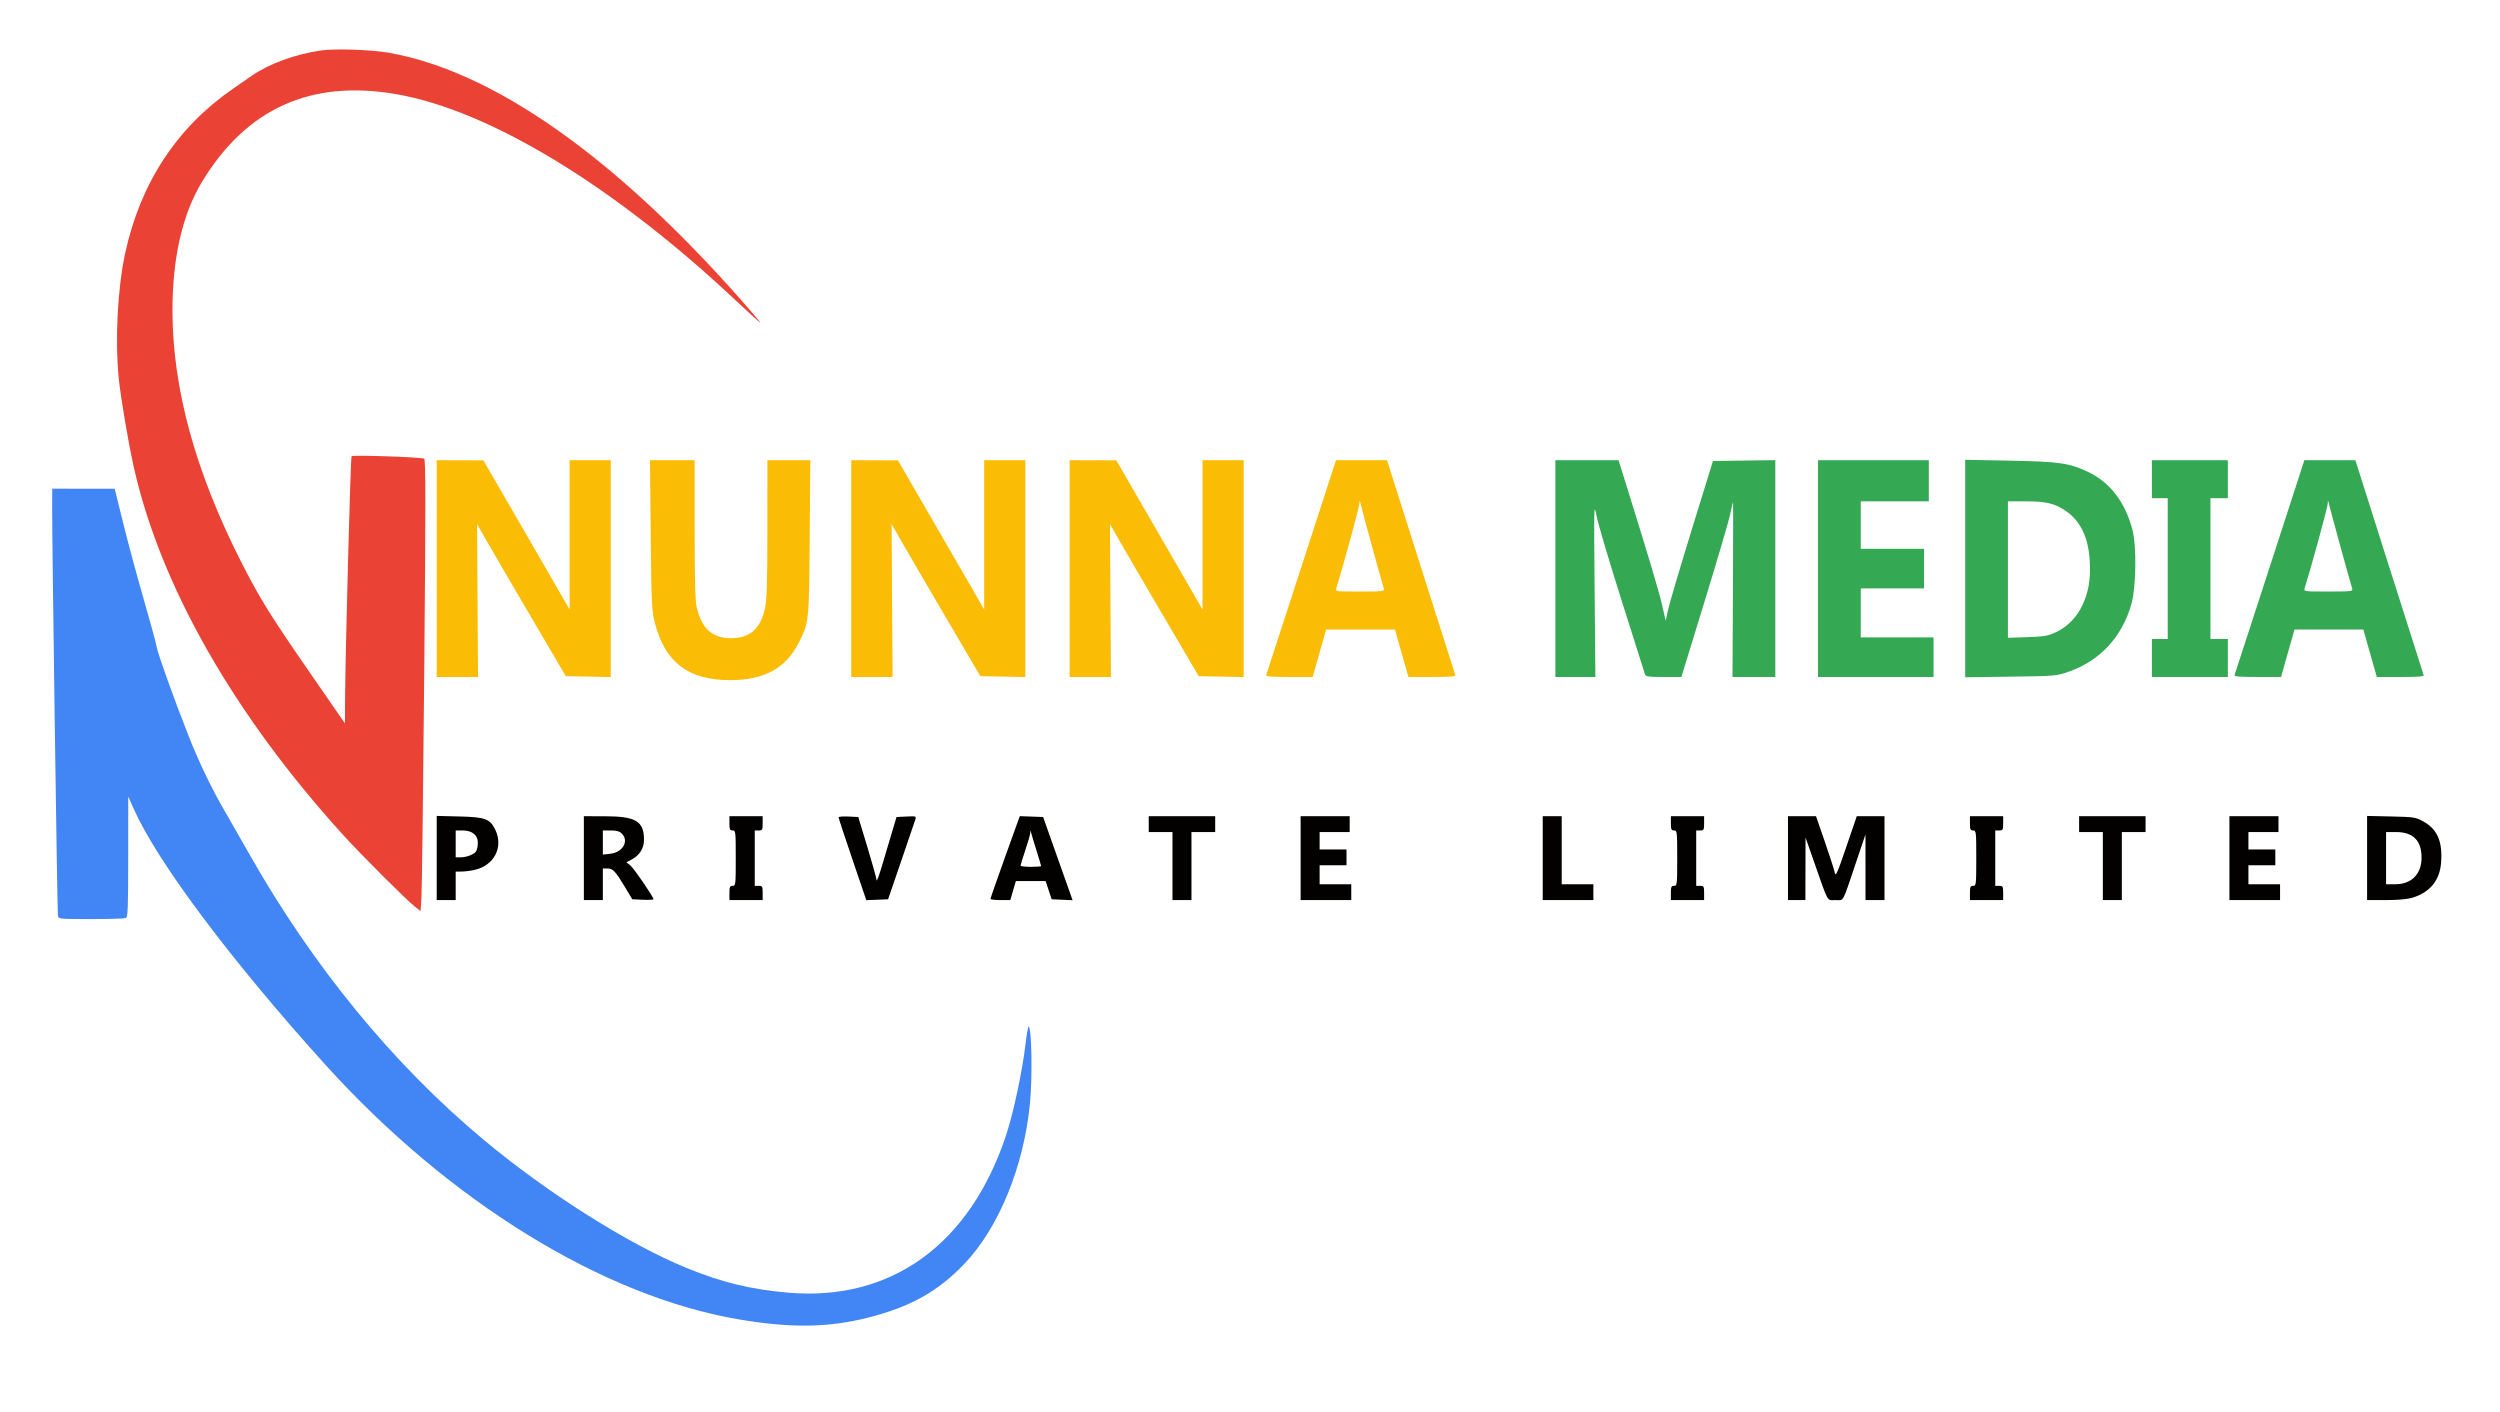 <!--svg xmlns="http://www.w3.org/2000/svg" width="1580" height="891" viewBox="0 0 1580 891" version="1.1"-->
<svg width="200" height="113" viewBox="0 0 1580 891" xmlns="http://www.w3.org/2000/svg">
    <path d="M 276 541.406 L 276 568 282 568 L 288 568 288 559 L 288 550 291.750 549.976 C 293.813 549.962, 297.525 549.488, 300 548.922 C 312.373 546.093, 318.323 534.497, 313.021 523.544 C 309.686 516.653, 306.699 515.553, 290.250 515.156 L 276 514.812 276 541.406 M 369 541.500 L 369 568 375 568 L 381 568 381 558 L 381 548 383.845 548 C 387.307 548, 388.972 549.760, 394.966 559.758 L 399.607 567.500 406.303 567.796 C 409.987 567.958, 413 567.810, 413 567.466 C 413 565.973, 400.542 547.785, 398.325 546.041 L 395.877 544.115 398.819 542.593 C 404.177 539.823, 407 535.433, 407 529.874 C 407 518.132, 401.872 515.054, 382.250 515.022 L 369 515 369 541.500 M 461 519.500 C 461 523.333, 461.296 524, 463 524 C 464.924 524, 465 524.667, 465 541.500 C 465 558.333, 464.924 559, 463 559 C 461.296 559, 461 559.667, 461 563.500 L 461 568 471.500 568 L 482 568 482 563.500 C 482 559.367, 481.796 559, 479.500 559 L 477 559 477 541.500 L 477 524 479.500 524 C 481.796 524, 482 523.633, 482 519.500 L 482 515 471.500 515 L 461 515 461 519.500 M 529.980 515.702 C 529.970 516.141, 533.907 528.102, 538.730 542.282 L 547.500 568.064 554.384 567.782 L 561.268 567.500 569.501 543.500 C 574.029 530.300, 578.056 518.465, 578.450 517.200 C 579.151 514.949, 579.034 514.907, 572.890 515.200 L 566.613 515.500 563.767 525 C 562.202 530.225, 559.386 539.675, 557.510 546 C 555.634 552.325, 554.064 556.600, 554.023 555.500 C 553.981 554.400, 551.356 544.950, 548.189 534.500 L 542.431 515.500 536.216 515.202 C 532.797 515.039, 529.991 515.264, 529.980 515.702 M 635.234 540.730 C 630.138 554.903, 625.975 566.837, 625.984 567.250 C 625.993 567.663, 628.813 567.999, 632.250 567.999 L 638.500 567.997 640.263 561.999 L 642.026 556 651.429 556 L 660.833 556 662.746 561.750 L 664.659 567.500 671.271 567.794 L 677.882 568.089 673.344 555.294 C 670.848 548.257, 666.657 536.425, 664.030 529 L 659.254 515.500 651.877 515.230 L 644.500 514.960 635.234 540.730 M 726 520 L 726 525 733.500 525 L 741 525 741 546.500 L 741 568 747 568 L 753 568 753 546.500 L 753 525 760.500 525 L 768 525 768 520 L 768 515 747 515 L 726 515 726 520 M 822 541.500 L 822 568 838 568 L 854 568 854 563 L 854 558 844 558 L 834 558 834 552 L 834 546 842.500 546 L 851 546 851 541 L 851 536 842.500 536 L 834 536 834 530.500 L 834 525 843.500 525 L 853 525 853 520 L 853 515 837.500 515 L 822 515 822 541.500 M 975 541.500 L 975 568 991 568 L 1007 568 1007 563 L 1007 558 997 558 L 987 558 987 536.500 L 987 515 981 515 L 975 515 975 541.500 M 1056 519.500 C 1056 523.333, 1056.296 524, 1058 524 C 1059.924 524, 1060 524.667, 1060 541.500 C 1060 558.333, 1059.924 559, 1058 559 C 1056.296 559, 1056 559.667, 1056 563.500 L 1056 568 1066.500 568 L 1077 568 1077 563.500 C 1077 559.367, 1076.796 559, 1074.500 559 L 1072 559 1072 541.500 L 1072 524 1074.500 524 C 1076.796 524, 1077 523.633, 1077 519.500 L 1077 515 1066.500 515 L 1056 515 1056 519.500 M 1130 541.500 L 1130 568 1135.500 568 L 1141 568 1141.051 548.250 L 1141.102 528.500 1146.541 544 C 1155.878 570.610, 1154.417 568, 1159.985 568 C 1165.570 568, 1164.002 570.876, 1173.074 544 L 1178.981 526.500 1178.991 547.250 L 1179 568 1185 568 L 1191 568 1191 541.500 L 1191 515 1182.232 515 L 1173.465 515 1166.842 534.424 C 1161.124 551.195, 1160.133 553.415, 1159.585 550.674 C 1159.236 548.928, 1156.425 540.188, 1153.339 531.250 L 1147.728 515 1138.864 515 L 1130 515 1130 541.500 M 1245 519.500 C 1245 523.333, 1245.296 524, 1247 524 C 1248.924 524, 1249 524.667, 1249 541.500 C 1249 558.333, 1248.924 559, 1247 559 C 1245.296 559, 1245 559.667, 1245 563.500 L 1245 568 1255.500 568 L 1266 568 1266 563.500 C 1266 559.367, 1265.796 559, 1263.500 559 L 1261 559 1261 541.500 L 1261 524 1263.500 524 C 1265.796 524, 1266 523.633, 1266 519.500 L 1266 515 1255.500 515 L 1245 515 1245 519.500 M 1314 520 L 1314 525 1321.500 525 L 1329 525 1329 546.500 L 1329 568 1335 568 L 1341 568 1341 546.500 L 1341 525 1348.500 525 L 1356 525 1356 520 L 1356 515 1335 515 L 1314 515 1314 520 M 1409 541.500 L 1409 568 1425 568 L 1441 568 1441 563 L 1441 558 1431 558 L 1421 558 1421 552 L 1421 546 1429.500 546 L 1438 546 1438 541 L 1438 536 1429.500 536 L 1421 536 1421 530.500 L 1421 525 1430.500 525 L 1440 525 1440 520 L 1440 515 1424.500 515 L 1409 515 1409 541.500 M 1496 541.410 L 1496 568 1507.841 568 C 1515.232 568, 1521.469 567.462, 1524.438 566.569 C 1535.635 563.199, 1541.851 555.728, 1542.747 544.562 C 1543.826 531.120, 1540.473 523.247, 1531.564 518.308 C 1526.739 515.633, 1525.779 515.484, 1511.250 515.160 L 1496 514.821 1496 541.410 M 288 532.500 L 288 541 290.851 541 C 295.015 541, 299.897 539.061, 301.021 536.961 C 301.559 535.955, 302 533.560, 302 531.638 C 302 526.914, 298.324 524, 292.365 524 L 288 524 288 532.500 M 381 531.630 L 381 539.260 385.717 538.728 C 393.602 537.840, 397.692 530.692, 393 526 C 391.533 524.533, 389.667 524, 386 524 L 381 524 381 531.630 M 651.116 525.562 C 651.052 526.697, 649.650 531.619, 648 536.500 C 646.350 541.381, 645 545.741, 645 546.188 C 645 546.634, 647.925 547, 651.500 547 C 655.075 547, 658 546.780, 658 546.512 C 658 546.244, 656.685 541.856, 655.079 536.762 C 653.472 531.668, 651.949 526.600, 651.695 525.500 C 651.244 523.554, 651.229 523.556, 651.116 525.562 M 1508 541.500 L 1508 558 1513.852 558 C 1524.128 558, 1530.498 551.472, 1530.432 541.008 C 1530.365 530.291, 1525.026 525.010, 1514.250 525.004 L 1508 525 1508 541.500" stroke="none" fill="#030100" fill-rule="evenodd"/><path d="M 32.967 319.250 C 32.899 342.221, 36.180 575.583, 36.601 577.750 C 37.037 579.996, 37.079 580, 57.437 580 C 68.657 580, 78.548 579.727, 79.418 579.393 C 80.822 578.854, 81.003 574.486, 81.026 540.643 L 81.052 502.500 84.359 510 C 99.140 543.521, 145.766 605.835, 205.574 672 C 283.694 758.422, 380.973 818.373, 466.774 832.973 C 499.535 838.547, 523.112 838.274, 548.040 832.030 C 575.149 825.240, 592.612 815.548, 609.403 797.973 C 631.194 775.165, 647.039 736.480, 650.934 696.576 C 652.586 679.648, 652.019 648, 650.063 648 C 649.709 648, 648.835 653.007, 648.119 659.126 C 646.156 675.924, 640.565 702.220, 636.004 716.111 C 613.186 785.607, 563.140 821.839, 497.910 816.088 C 474.099 813.989, 456.174 809.624, 433.877 800.493 C 397.013 785.397, 345.924 753.107, 305.500 719.355 C 248.174 671.491, 197.344 609.380, 156.955 537.841 C 151.881 528.853, 145.266 517.291, 142.257 512.146 C 134.121 498.240, 125.933 481.291, 119.479 465 C 110.182 441.529, 99.894 412.847, 99.034 408 C 98.594 405.525, 94.853 391.800, 90.720 377.500 C 86.588 363.200, 80.797 341.720, 77.853 329.766 L 72.500 308.031 52.750 308.016 L 33 308 32.967 319.250" stroke="none" fill="#4285f4" fill-rule="evenodd"/><path d="M 203.176 31.005 C 186.717 33.322, 170.135 39.363, 158.990 47.105 C 155.510 49.522, 150.197 53.202, 147.183 55.282 C 111.699 79.772, 88.639 114.997, 79.083 159.305 C 74.304 181.465, 72.629 214.077, 75.035 238.144 C 76.246 250.258, 81.093 278.895, 84.528 294.235 C 101.301 369.124, 147.595 450.513, 216.816 526.803 C 228.281 539.440, 256.218 567.347, 262.156 572.096 L 265.812 575.019 266.379 565.760 C 266.691 560.667, 267.478 496.495, 268.129 423.155 C 269.074 316.594, 269.060 289.655, 268.062 289.038 C 266.475 288.058, 223.083 286.583, 222.187 287.480 C 221.541 288.125, 218.223 412.715, 218.074 441.919 L 218 456.338 194.565 422.419 C 170.422 387.476, 163.999 377.077, 152.239 353.901 C 123.363 296.991, 109 244.310, 109 195.307 C 109 161.980, 115.346 134.400, 127.706 114.012 C 155.711 67.819, 196.305 49.413, 249.967 58.579 C 309.503 68.748, 388.905 117.153, 466.949 190.855 C 474.895 198.360, 480.999 203.825, 480.513 203 C 480.027 202.175, 474.875 196.107, 469.064 189.515 C 388.343 97.936, 311.636 44.046, 245.500 32.452 C 234.665 30.552, 211.916 29.775, 203.176 31.005" stroke="none" fill="#ea4335" fill-rule="evenodd"/><path d="M 276 358.500 L 276 427 289.053 427 L 302.106 427 301.803 378.694 L 301.500 330.389 307.235 340.444 C 310.390 345.975, 323.006 367.600, 335.273 388.500 L 357.575 426.500 371.787 426.777 L 386 427.055 386 358.527 L 386 290 373 290 L 360 290 360 337.199 L 360 384.399 352.750 371.806 C 348.762 364.879, 336.500 343.660, 325.500 324.650 L 305.500 290.088 290.750 290.044 L 276 290 276 358.500 M 411.266 337.250 C 411.707 381.205, 411.888 385.076, 413.856 392.756 C 420.278 417.807, 434.986 429, 461.482 429 C 482.947 429, 496.676 421.491, 504.863 405.271 C 511.291 392.538, 511.318 392.270, 511.738 338.750 L 512.121 290 498.560 290 L 485 290 484.983 333.250 C 484.969 367.517, 484.658 377.954, 483.488 383.500 C 480.741 396.519, 473.971 402.502, 462 402.491 C 450.156 402.479, 443.509 396.520, 440.343 383.073 C 439.367 378.926, 439.027 366.308, 439.016 333.750 L 439 290 424.896 290 L 410.793 290 411.266 337.250 M 538 358.500 L 538 427 551.053 427 L 564.106 427 563.803 378.694 L 563.500 330.389 569.235 340.444 C 572.390 345.975, 585.006 367.600, 597.273 388.500 L 619.575 426.500 633.787 426.777 L 648 427.055 648 358.527 L 648 290 635 290 L 622 290 622 337.199 L 622 384.399 614.750 371.806 C 610.763 364.879, 598.500 343.660, 587.500 324.650 L 567.500 290.088 552.750 290.044 L 538 290 538 358.500 M 676 358.500 L 676 427 689.053 427 L 702.106 427 701.803 378.694 L 701.500 330.389 707.235 340.444 C 710.390 345.975, 723.006 367.600, 735.273 388.500 L 757.575 426.500 771.787 426.777 L 786 427.055 786 358.527 L 786 290 773 290 L 760 290 760 337.199 L 760 384.399 752.750 371.806 C 748.763 364.879, 736.500 343.660, 725.500 324.650 L 705.500 290.088 690.750 290.044 L 676 290 676 358.500 M 822.531 357.250 C 810.531 394.238, 800.504 425.063, 800.249 425.750 C 799.892 426.715, 803.191 427, 814.712 427 L 829.637 427 832.377 417.250 C 833.884 411.887, 835.798 405.137, 836.630 402.250 L 838.142 397 859.889 397 L 881.637 397 884.377 406.750 C 885.884 412.113, 887.798 418.863, 888.630 421.750 L 890.142 427 905.178 427 C 916.796 427, 920.105 426.716, 919.735 425.750 C 919.471 425.063, 909.659 394.238, 897.930 357.250 L 876.604 290 860.477 290 L 844.350 290 822.531 357.250 M 859.120 317.501 C 859.027 319.816, 848.413 358.670, 844.538 370.880 C 843.872 372.978, 844.026 373, 859.500 373 C 873.922 373, 875.094 372.864, 874.615 371.250 C 872.310 363.487, 861.063 322.555, 860.258 319 C 859.399 315.200, 859.221 314.967, 859.120 317.501" stroke="none" fill="#fbbc05" fill-rule="evenodd"/><path d="M 983 358.500 L 983 427 995.639 427 L 1008.278 427 1007.803 371.750 C 1007.331 316.898, 1007.340 316.565, 1009.089 325.500 C 1010.058 330.450, 1017.200 354.525, 1024.960 379 C 1032.720 403.475, 1039.309 424.288, 1039.602 425.250 C 1040.068 426.781, 1041.540 427, 1051.383 427 L 1062.631 427 1077.293 379.250 C 1085.356 352.988, 1092.651 328.150, 1093.504 324.056 C 1094.356 319.962, 1095.154 316.512, 1095.277 316.389 C 1095.400 316.266, 1095.373 341.103, 1095.218 371.583 L 1094.935 427 1108.468 427 L 1122 427 1122 358.479 L 1122 289.958 1102.292 290.229 L 1082.584 290.500 1069.312 333.500 C 1062.012 357.150, 1055.289 379.862, 1054.370 383.971 L 1052.701 391.443 1050.432 381.471 C 1048.454 372.782, 1041.686 350.147, 1026.893 302.750 L 1022.914 290 1002.957 290 L 983 290 983 358.500 M 1149 358.500 L 1149 427 1185.500 427 L 1222 427 1222 414.500 L 1222 402 1199 402 L 1176 402 1176 386.500 L 1176 371 1196 371 L 1216 371 1216 358.500 L 1216 346 1196 346 L 1176 346 1176 331 L 1176 316 1197.500 316 L 1219 316 1219 303 L 1219 290 1184 290 L 1149 290 1149 358.500 M 1242 358.463 L 1242 427.182 1270.750 426.800 C 1299.117 426.423, 1299.606 426.381, 1307.462 423.645 C 1327.365 416.713, 1341.407 401.426, 1347.165 380.423 C 1350.067 369.840, 1350.370 344.037, 1347.712 334 C 1343.046 316.388, 1333.587 304.030, 1319.737 297.452 C 1307.749 291.759, 1301.819 290.901, 1270.250 290.290 L 1242 289.743 1242 358.463 M 1360 302 L 1360 314 1365 314 L 1370 314 1370 358.500 L 1370 403 1365 403 L 1360 403 1360 415 L 1360 427 1384 427 L 1408 427 1408 415 L 1408 403 1402.500 403 L 1397 403 1397 358.500 L 1397 314 1402.500 314 L 1408 314 1408 302 L 1408 290 1384 290 L 1360 290 1360 302 M 1434.531 357.250 C 1422.531 394.238, 1412.504 425.063, 1412.249 425.750 C 1411.892 426.715, 1415.191 427, 1426.712 427 L 1441.637 427 1444.377 417.250 C 1445.884 411.887, 1447.798 405.137, 1448.630 402.250 L 1450.142 397 1471.889 397 L 1493.637 397 1496.377 406.750 C 1497.884 412.113, 1499.798 418.863, 1500.630 421.750 L 1502.142 427 1517.178 427 C 1528.796 427, 1532.105 426.716, 1531.735 425.750 C 1531.471 425.063, 1521.659 394.238, 1509.930 357.250 L 1488.604 290 1472.477 290 L 1456.350 290 1434.531 357.250 M 1471.120 317.501 C 1471.027 319.816, 1460.413 358.670, 1456.538 370.880 C 1455.872 372.978, 1456.026 373, 1471.500 373 C 1485.922 373, 1487.094 372.864, 1486.615 371.250 C 1484.310 363.487, 1473.063 322.555, 1472.258 319 C 1471.399 315.200, 1471.221 314.967, 1471.120 317.501 M 1269 359.121 L 1269 402.241 1281.250 401.822 C 1291.788 401.462, 1294.289 401.040, 1299.148 398.804 C 1306.474 395.432, 1312.477 389.342, 1316.093 381.614 C 1319.987 373.293, 1321.315 365.391, 1320.734 354 C 1319.976 339.149, 1314.988 328.528, 1305.807 322.211 C 1298.725 317.339, 1293.261 316, 1280.465 316 L 1269 316 1269 359.121" stroke="none" fill="#34a853" fill-rule="evenodd"/>
</svg>